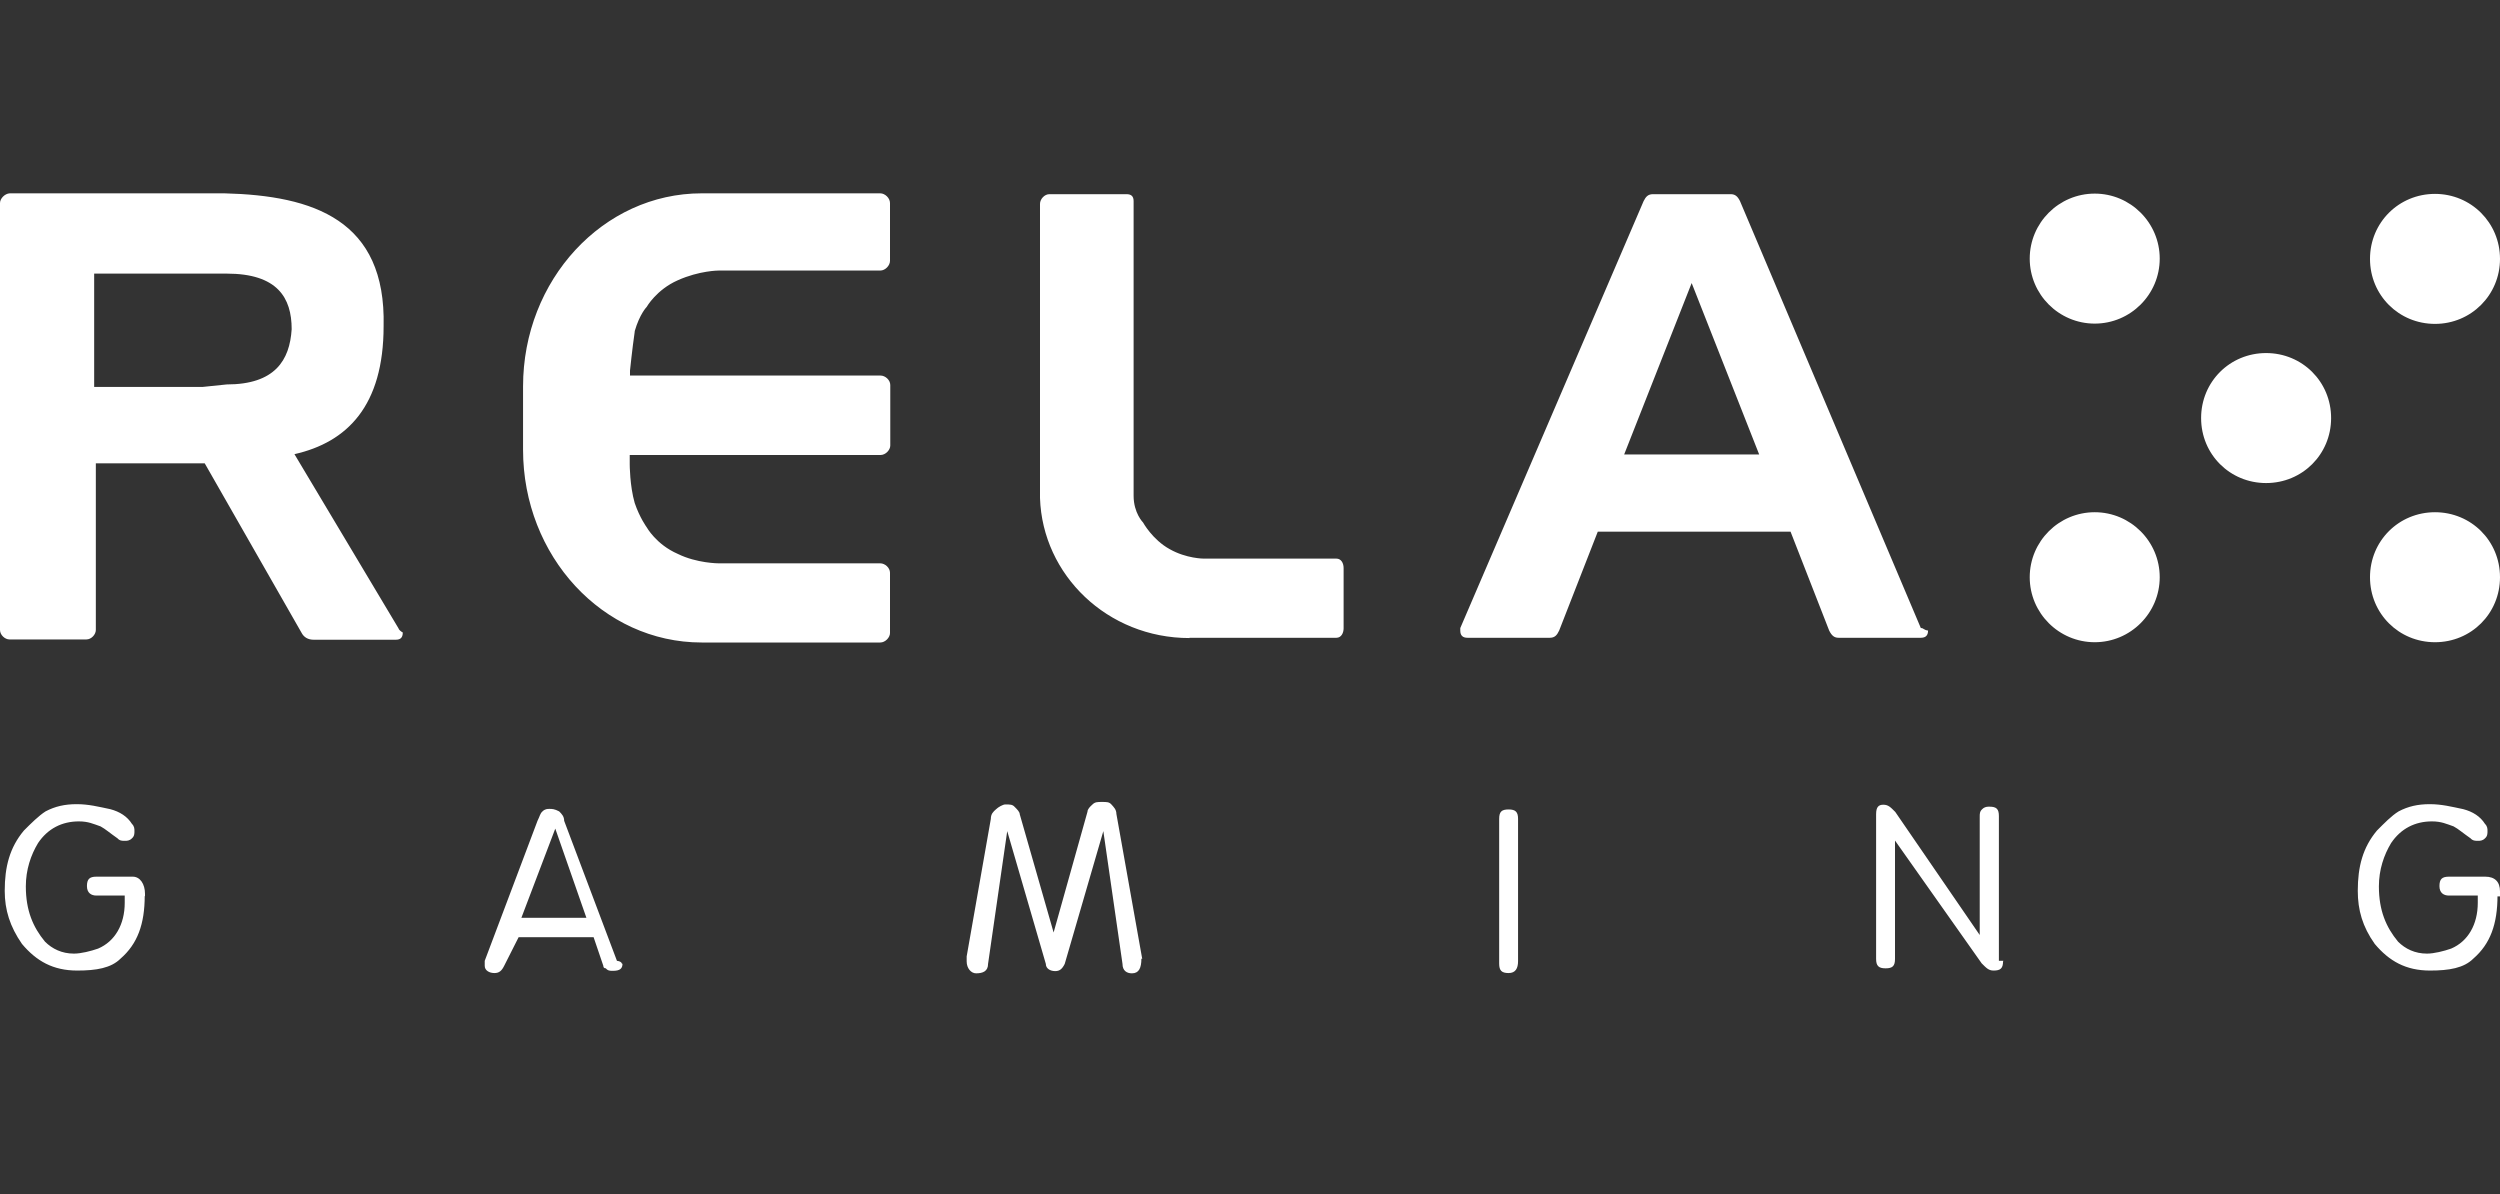 <svg width="90" height="43" viewBox="0 0 90 43" fill="none" xmlns="http://www.w3.org/2000/svg">
<rect x="0" y="0" width="90" height="43" fill="#333333" stroke="none"/>
<path d="M5.21 32.24C5.21 33.27 4.95 33.98 4.34 34.51C4 34.85 3.47 34.94 2.78 34.94C1.91 34.94 1.31 34.6 0.79 33.98C0.36 33.36 0.17 32.76 0.17 32.07C0.17 31.2 0.35 30.51 0.86 29.9C1.12 29.64 1.39 29.37 1.64 29.21C1.98 29.03 2.33 28.95 2.76 28.95C3.19 28.95 3.54 29.04 3.97 29.13C4.31 29.22 4.58 29.39 4.75 29.66C4.84 29.75 4.84 29.84 4.84 29.92C4.84 30.01 4.84 30.1 4.75 30.18C4.66 30.27 4.57 30.27 4.49 30.27C4.4 30.27 4.31 30.27 4.23 30.18C3.97 30 3.79 29.84 3.62 29.75C3.36 29.66 3.18 29.57 2.84 29.57C2.23 29.57 1.72 29.83 1.37 30.35C1.11 30.78 0.93 31.31 0.93 31.91C0.93 32.78 1.19 33.38 1.62 33.9C1.88 34.16 2.23 34.33 2.66 34.33C2.92 34.33 3.27 34.24 3.53 34.15C4.14 33.89 4.49 33.28 4.49 32.5V32.24H3.47C3.29 32.24 3.13 32.15 3.13 31.9C3.13 31.65 3.22 31.56 3.47 31.56H4.78C5.04 31.56 5.22 31.82 5.22 32.18V32.26H5.2L5.21 32.24ZM89.91 32.24C89.91 33.27 89.65 33.98 89.04 34.51C88.7 34.85 88.17 34.94 87.48 34.94C86.61 34.94 86.01 34.6 85.49 33.98C85.05 33.36 84.88 32.76 84.88 32.07C84.88 31.2 85.06 30.51 85.57 29.9C85.83 29.64 86.09 29.37 86.35 29.21C86.69 29.03 87.04 28.95 87.47 28.95C87.9 28.95 88.25 29.04 88.68 29.13C89.02 29.22 89.29 29.39 89.46 29.66C89.55 29.75 89.55 29.84 89.55 29.92C89.55 30.01 89.55 30.1 89.46 30.18C89.37 30.27 89.28 30.27 89.2 30.27C89.12 30.27 89.02 30.27 88.94 30.18C88.68 30 88.5 29.84 88.33 29.75C88.07 29.66 87.89 29.57 87.55 29.57C86.94 29.57 86.43 29.83 86.08 30.35C85.82 30.78 85.64 31.31 85.64 31.91C85.64 32.78 85.9 33.38 86.33 33.9C86.59 34.16 86.94 34.33 87.37 34.33C87.63 34.33 87.98 34.24 88.24 34.15C88.85 33.89 89.2 33.28 89.2 32.5V32.24H88.16C87.98 32.24 87.82 32.15 87.82 31.9C87.82 31.65 87.91 31.56 88.16 31.56H89.47C89.81 31.56 90 31.74 90 32.09V32.27H89.91V32.25V32.24ZM41.09 34.51C41.09 34.85 41 35.04 40.75 35.04C40.57 35.04 40.41 34.95 40.41 34.7L39.72 29.92L38.33 34.7C38.24 34.88 38.15 34.96 37.99 34.96C37.81 34.96 37.65 34.87 37.65 34.7L36.26 29.92L35.57 34.7C35.57 34.96 35.39 35.04 35.14 35.04C34.96 35.04 34.8 34.86 34.8 34.61V34.43L35.67 29.48C35.67 29.3 35.76 29.22 35.85 29.14C35.94 29.05 36.11 28.96 36.19 28.96C36.37 28.96 36.45 28.96 36.53 29.05C36.62 29.14 36.71 29.23 36.71 29.31L37.93 33.57L39.15 29.22C39.15 29.13 39.24 29.04 39.33 28.96C39.42 28.87 39.51 28.87 39.67 28.87C39.85 28.87 39.93 28.87 40.01 28.96C40.09 29.05 40.19 29.14 40.19 29.3L41.12 34.52L41.09 34.51ZM54.65 34.6C54.65 34.86 54.56 35.03 54.31 35.03C54.06 35.03 53.97 34.94 53.97 34.69V29.48C53.97 29.22 54.06 29.14 54.31 29.14C54.56 29.14 54.65 29.23 54.65 29.48V34.6ZM72.11 34.6C72.11 34.86 72.02 34.94 71.77 34.94C71.59 34.94 71.51 34.85 71.34 34.68L68.22 30.26V34.52C68.22 34.78 68.13 34.86 67.88 34.86C67.63 34.86 67.54 34.77 67.54 34.52V29.31C67.54 29.05 67.63 28.97 67.8 28.97C67.98 28.97 68.06 29.06 68.23 29.23L71.27 33.66V29.39C71.27 29.3 71.27 29.21 71.36 29.13C71.45 29.04 71.54 29.04 71.62 29.04C71.88 29.04 71.96 29.13 71.96 29.38V34.59H72.12V34.61L72.11 34.6ZM22.41 34.69C22.41 34.87 22.32 34.95 22.06 34.95C21.97 34.95 21.88 34.95 21.81 34.86C21.75 34.86 21.72 34.83 21.72 34.77L21.37 33.74H18.67L18.15 34.77C18.06 34.95 17.97 35.03 17.8 35.03C17.62 35.03 17.45 34.94 17.45 34.77V34.59L19.35 29.55C19.44 29.37 19.44 29.29 19.53 29.21C19.62 29.12 19.71 29.12 19.78 29.12C19.87 29.12 19.96 29.12 20.13 29.21C20.22 29.3 20.31 29.39 20.31 29.55L22.21 34.59C22.39 34.61 22.39 34.7 22.39 34.7M21.11 33.04L19.99 29.83L18.77 33.04H21.11ZM75.41 6.97C76.7 6.97 77.75 8.02 77.75 9.31C77.75 10.6 76.7 11.65 75.41 11.65C74.12 11.65 73.07 10.6 73.07 9.31C73.07 8.02 74.12 6.97 75.41 6.97ZM90 9.32C90 10.62 88.96 11.66 87.66 11.66C86.36 11.66 85.32 10.63 85.32 9.32C85.32 8.01 86.36 6.98 87.66 6.98C88.96 6.98 90 8.02 90 9.32ZM75.41 18.44C76.7 18.44 77.75 19.49 77.75 20.78C77.75 22.07 76.7 23.12 75.41 23.12C74.12 23.12 73.07 22.07 73.07 20.78C73.07 19.49 74.12 18.44 75.41 18.44ZM90 20.78C90 22.09 88.96 23.12 87.66 23.12C86.36 23.12 85.32 22.09 85.32 20.78C85.32 19.47 86.36 18.44 87.66 18.44C88.96 18.44 90 19.47 90 20.78ZM83.92 15.05C83.92 16.36 82.88 17.39 81.58 17.39C80.28 17.39 79.24 16.36 79.24 15.05C79.24 13.74 80.28 12.71 81.58 12.71C82.88 12.71 83.92 13.74 83.92 15.05ZM69.15 22.61L62.64 7.24C62.55 7.06 62.46 6.99 62.3 6.99H59.51C59.33 6.99 59.25 7.08 59.17 7.24L52.57 22.61V22.7C52.57 22.88 52.66 22.96 52.83 22.96H55.79C55.97 22.96 56.05 22.87 56.13 22.7L57.52 19.14H64.46L65.85 22.7C65.94 22.88 66.03 22.96 66.19 22.96H69.15C69.33 22.96 69.41 22.87 69.41 22.7C69.25 22.68 69.25 22.61 69.16 22.61H69.15ZM58.47 16.36L60.9 10.19L63.33 16.36H58.47ZM22.85 11.92C23.03 11.3 23.28 11.05 23.28 11.05C23.28 11.05 23.63 10.43 24.4 10.09C25.18 9.74 25.87 9.74 25.87 9.74H31.69C31.87 9.74 32.04 9.56 32.04 9.39V7.31C32.04 7.13 31.86 6.96 31.69 6.96H25.26C21.71 6.96 18.83 10.08 18.83 13.91V16.19C18.83 20.02 21.7 23.13 25.26 23.13H31.69C31.87 23.13 32.04 22.95 32.04 22.79V20.62C32.04 20.44 31.86 20.28 31.69 20.28H25.87C25.87 20.28 25.09 20.28 24.4 19.94C23.62 19.6 23.28 18.98 23.28 18.98C23.28 18.98 23.03 18.64 22.85 18.11C22.67 17.49 22.67 16.72 22.67 16.72V16.38H31.7C31.88 16.38 32.05 16.2 32.05 16.04V13.86C32.05 13.68 31.87 13.52 31.7 13.52H22.68V13.34C22.68 13.34 22.76 12.56 22.85 11.94V11.92ZM42.82 22.96H48.11C48.29 22.96 48.37 22.78 48.37 22.62V20.45C48.37 20.27 48.28 20.11 48.11 20.11H43.33C43.33 20.11 42.71 20.11 42.11 19.77C41.49 19.43 41.15 18.81 41.15 18.81C41.15 18.81 40.81 18.47 40.81 17.85V7.24C40.81 7.06 40.72 6.99 40.55 6.99H37.78C37.6 6.99 37.44 7.17 37.44 7.34V15.16V16.19V17.93C37.53 20.7 39.87 22.97 42.82 22.97M14.34 22.61L10.6 16.35C12.5 15.92 13.81 14.61 13.81 11.74C13.9 7.92 11.29 7.04 8.08 6.96H0.35C0.17 6.97 0 7.15 0 7.31V22.68C0 22.86 0.18 23.02 0.34 23.02H3.11C3.29 23.02 3.45 22.84 3.45 22.68V16.68H7.37L10.85 22.77C10.94 22.95 11.1 23.03 11.29 23.03H14.25C14.43 23.03 14.5 22.94 14.5 22.77C14.34 22.68 14.34 22.6 14.34 22.6V22.61ZM8.16 13.84L7.29 13.93H3.39V9.85H8.16C9.99 9.85 10.5 10.72 10.5 11.85C10.43 12.97 9.9 13.84 8.16 13.84Z" fill="white"/>
</svg>
